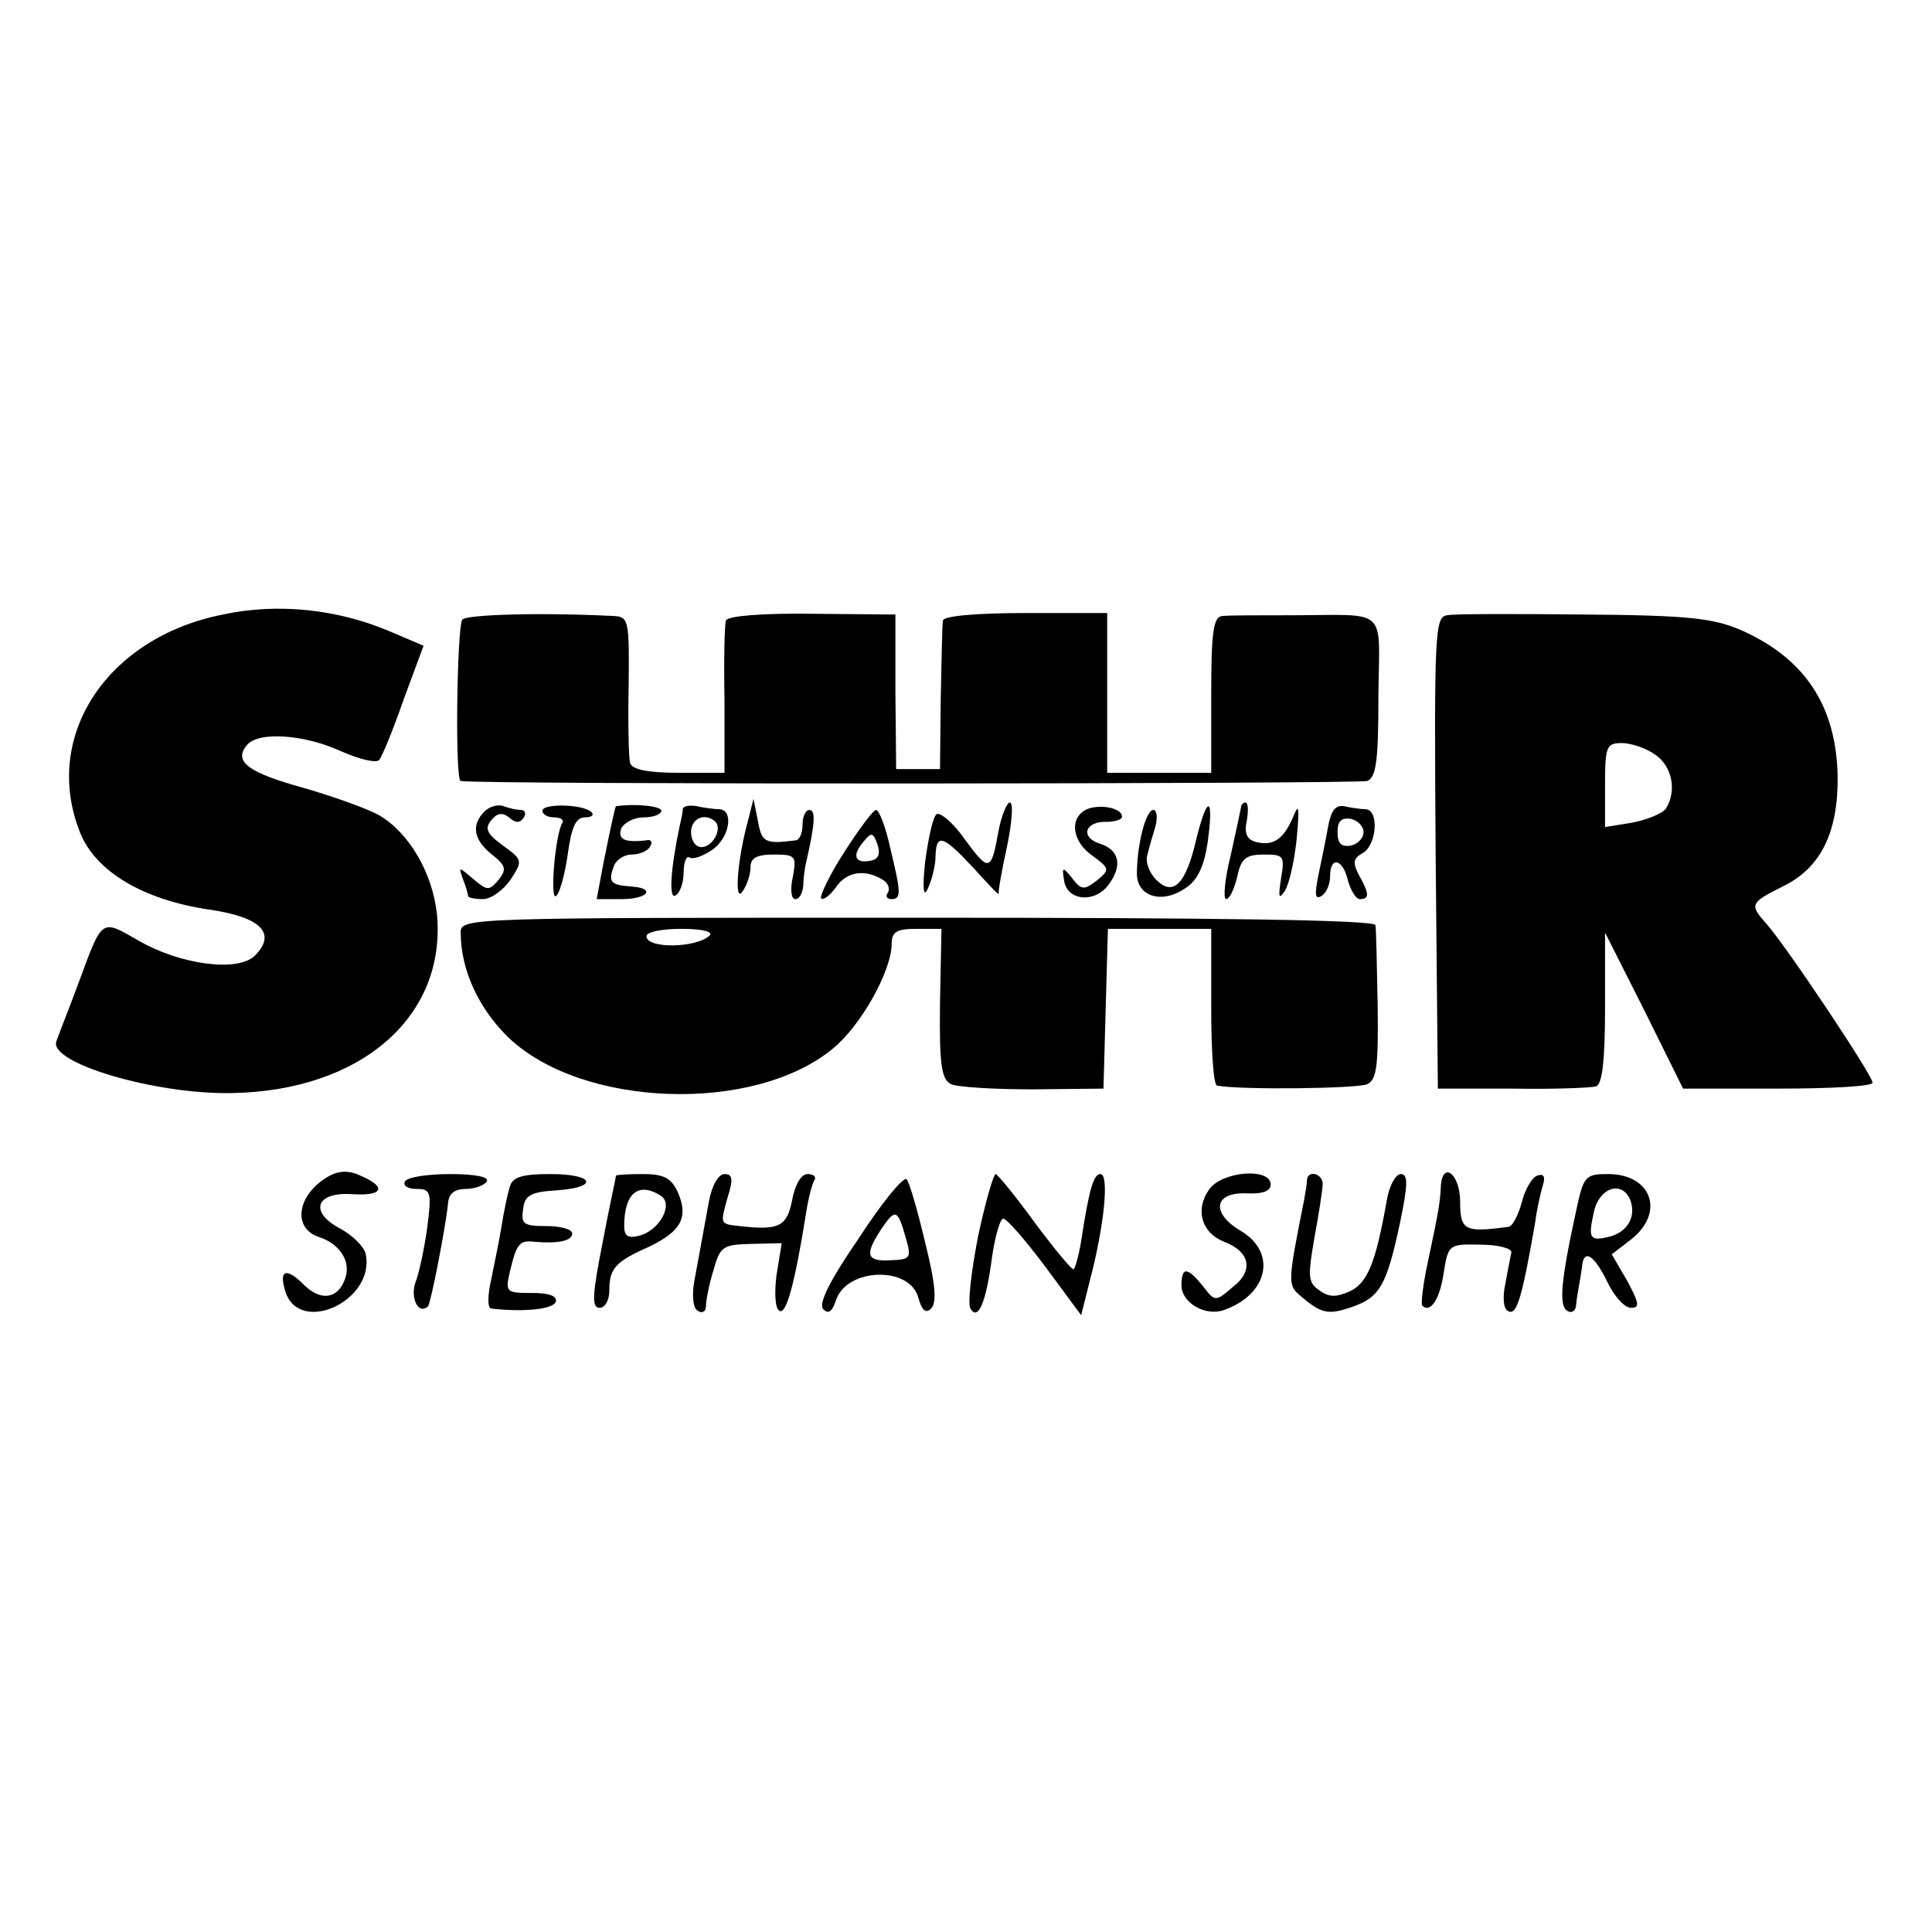 <?xml version="1.0" standalone="no"?>
<!DOCTYPE svg PUBLIC "-//W3C//DTD SVG 20010904//EN"
 "http://www.w3.org/TR/2001/REC-SVG-20010904/DTD/svg10.dtd">
<svg version="1.0" xmlns="http://www.w3.org/2000/svg"
 width="260pt" height="260pt" viewBox="0 0 260 260"
 preserveAspectRatio="xMidYMid meet">
<g transform="translate(0,260) scale(0.1,-0.1)"
fill="#000000" stroke="none">
<path d="M300 1773 c-157 -31 -244 -165 -192 -294 21 -52 85 -90 173 -103 70
-10 92 -32 62 -62 -23 -23 -102 -12 -158 21 -49 28 -47 30 -79 -57 -13 -35
-27 -70 -30 -79 -12 -29 132 -72 236 -70 174 3 289 103 276 241 -6 55 -37 109
-78 133 -14 8 -58 24 -99 36 -77 21 -97 36 -79 58 15 19 77 15 127 -8 25 -11
47 -16 51 -12 4 4 19 41 33 81 l27 73 -47 20 c-69 29 -149 38 -223 22z"/>
<path d="M622 1766 c-7 -12 -10 -216 -2 -217 20 -5 1208 -4 1220 0 12 5 15 27
15 114 1 123 16 109 -120 109 -41 0 -82 0 -90 -1 -12 -1 -15 -20 -15 -106 l0
-105 -70 0 -70 0 0 108 0 107 -110 0 c-66 0 -110 -4 -111 -10 -1 -5 -2 -53 -3
-105 l-1 -95 -30 0 -29 0 -1 104 0 104 -112 1 c-67 1 -114 -3 -116 -9 -2 -5
-3 -54 -2 -107 l0 -98 -61 0 c-41 0 -63 4 -66 13 -2 6 -3 54 -2 105 1 87 0 92
-20 93 -100 5 -199 2 -204 -5z"/>
<path d="M1947 1772 c-16 -3 -17 -24 -15 -320 l3 -317 100 0 c55 -1 106 1 113
3 8 3 12 33 12 106 l0 101 53 -105 52 -105 128 0 c70 0 127 3 127 8 0 10 -117
185 -143 214 -23 26 -22 28 24 51 50 25 73 73 72 148 -2 94 -44 158 -130 196
-37 16 -71 20 -211 21 -92 1 -175 1 -185 -1z m281 -188 c22 -15 29 -48 14 -72
-5 -7 -25 -15 -45 -19 l-37 -6 0 57 c0 52 2 56 23 56 12 0 33 -7 45 -16z"/>
<path d="M652 1508 c-18 -18 -15 -38 10 -58 19 -15 20 -20 9 -34 -13 -15 -15
-15 -34 1 -20 17 -20 17 -14 0 4 -10 7 -21 7 -23 0 -2 9 -4 20 -4 11 0 27 12
37 26 17 26 16 27 -10 46 -22 16 -25 23 -16 34 8 10 15 11 24 4 9 -8 15 -8 20
0 3 5 2 10 -4 10 -5 0 -15 2 -23 5 -7 3 -19 0 -26 -7z"/>
<path d="M730 1509 c0 -5 7 -9 16 -9 8 0 13 -3 11 -7 -10 -16 -17 -104 -9 -99
5 3 12 28 16 56 5 37 11 50 23 50 9 0 13 3 9 7 -11 11 -66 12 -66 2z"/>
<path d="M829 1515 c-1 0 -7 -27 -17 -77 l-9 -48 33 0 c37 0 47 15 13 17 -27
2 -31 6 -23 27 3 9 14 16 24 16 11 0 22 5 25 11 4 6 1 10 -6 8 -28 -3 -38 1
-33 16 4 8 17 15 30 15 13 0 24 4 24 9 0 6 -34 10 -61 6z"/>
<path d="M919 1512 c0 -4 -2 -14 -4 -22 -13 -61 -15 -101 -6 -95 6 3 11 17 11
31 0 14 4 23 8 20 5 -3 18 2 30 10 24 16 30 54 10 55 -7 0 -21 2 -30 4 -10 2
-18 0 -19 -3z m44 -18 c9 -10 -4 -34 -19 -34 -8 0 -14 9 -14 20 0 19 19 27 33
14z"/>
<path d="M1007 1497 c-15 -54 -19 -113 -8 -97 6 8 11 23 11 33 0 12 8 17 31
17 30 0 31 -2 26 -30 -4 -17 -2 -30 3 -30 6 0 10 8 11 18 0 9 2 24 4 32 12 53
13 70 4 70 -5 0 -9 -9 -9 -20 0 -11 -4 -21 -10 -21 -40 -5 -45 -3 -50 26 l-6
30 -7 -28z"/>
<path d="M1344 1483 c-10 -57 -13 -57 -46 -12 -16 23 -34 37 -38 33 -5 -5 -11
-34 -15 -64 -4 -38 -2 -49 4 -35 5 11 10 30 10 43 1 31 10 28 51 -16 19 -21
34 -37 34 -35 -1 2 4 31 11 63 7 33 9 60 4 60 -4 0 -11 -17 -15 -37z"/>
<path d="M1469 1513 c-29 -7 -30 -41 -1 -63 26 -19 26 -20 8 -35 -17 -13 -21
-13 -33 3 -13 16 -14 16 -11 -3 4 -28 43 -31 61 -4 18 25 13 46 -14 54 -26 9
-18 30 10 29 11 0 21 3 21 7 0 10 -22 16 -41 12z"/>
<path d="M1610 1471 c-14 -61 -31 -78 -54 -55 -9 9 -15 24 -12 33 2 9 7 26 11
39 3 12 2 22 -3 22 -10 0 -22 -47 -22 -86 0 -30 33 -41 64 -20 17 10 26 29 31
61 9 64 0 67 -15 6z"/>
<path d="M1670 1513 c-1 -5 -7 -34 -14 -65 -8 -32 -10 -58 -6 -58 5 0 11 14
15 30 5 25 12 30 36 30 27 0 28 -2 23 -32 -4 -26 -3 -29 5 -17 6 9 13 41 16
70 4 44 3 49 -5 29 -13 -30 -27 -39 -50 -33 -12 3 -16 12 -12 29 2 13 2 24 -2
24 -3 0 -6 -3 -6 -7z"/>
<path d="M1787 1486 c-3 -17 -9 -46 -13 -65 -5 -25 -4 -32 4 -27 7 4 12 16 12
27 0 27 17 24 24 -6 4 -14 11 -25 16 -25 13 0 13 7 -1 32 -9 17 -8 23 5 30 19
11 22 58 4 59 -7 0 -20 2 -29 4 -12 2 -18 -6 -22 -29z m48 -6 c0 -8 -8 -16
-17 -18 -13 -2 -18 3 -18 18 0 15 5 20 18 18 9 -2 17 -10 17 -18z"/>
<path d="M1136 1453 c-20 -31 -33 -59 -31 -62 3 -3 12 4 20 15 14 21 39 25 63
10 7 -4 10 -12 7 -17 -4 -5 -1 -9 4 -9 14 0 14 7 -1 69 -6 28 -15 51 -19 51
-4 0 -23 -26 -43 -57z m37 -11 c-22 -5 -27 6 -12 24 12 15 14 14 20 -3 4 -12
1 -19 -8 -21z"/>
<path d="M620 1345 c0 -50 24 -102 64 -141 99 -95 331 -103 437 -15 38 31 79
105 79 141 0 16 7 20 33 20 l34 0 -2 -101 c-1 -82 2 -102 15 -108 8 -4 58 -7
110 -7 l95 1 3 108 3 107 69 0 70 0 0 -105 c0 -58 3 -106 8 -106 33 -6 190 -4
202 2 13 6 15 26 14 106 -1 54 -2 103 -3 108 -1 7 -213 10 -616 10 -608 0
-615 0 -615 -20z m335 -4 c-18 -17 -85 -18 -85 -1 0 6 21 10 47 10 29 0 43 -4
38 -9z"/>
<path d="M444 1018 c-44 -24 -52 -71 -14 -83 27 -9 42 -32 35 -54 -9 -29 -33
-33 -56 -10 -24 24 -34 20 -25 -9 19 -60 122 -12 108 51 -2 9 -17 24 -33 33
-43 22 -35 50 14 47 42 -3 48 9 14 24 -16 8 -29 8 -43 1z"/>
<path d="M545 1010 c-3 -5 3 -10 15 -10 20 0 21 -4 15 -52 -4 -28 -11 -62 -16
-74 -7 -21 4 -44 17 -32 4 5 24 108 27 139 1 13 9 19 24 19 12 0 25 5 28 10 4
6 -15 10 -49 10 -30 0 -58 -4 -61 -10z"/>
<path d="M686 1003 c-3 -10 -8 -34 -11 -53 -3 -19 -10 -52 -14 -72 -5 -22 -5
-38 0 -39 44 -5 83 -1 87 9 2 8 -9 12 -32 12 -35 0 -36 1 -30 28 9 38 13 43
32 41 33 -3 52 1 52 11 0 6 -16 10 -35 10 -31 0 -34 3 -31 23 2 18 10 23 44
25 59 4 52 22 -7 22 -39 0 -51 -4 -55 -17z"/>
<path d="M829 1018 c0 -2 -9 -42 -18 -90 -14 -71 -15 -88 -4 -88 7 0 13 10 13
23 0 30 8 39 53 59 44 21 54 40 39 74 -9 19 -19 24 -47 24 -19 0 -35 -1 -36
-2z m60 -27 c18 -11 -1 -47 -29 -54 -15 -4 -20 0 -20 13 0 44 19 60 49 41z"/>
<path d="M954 983 c-11 -61 -14 -76 -20 -109 -3 -19 -1 -35 5 -38 6 -4 11 -1
11 6 0 7 4 29 10 48 9 33 13 35 51 36 l41 1 -7 -43 c-3 -24 -2 -45 4 -48 9 -6
21 38 36 133 3 19 8 38 11 43 3 4 -1 8 -9 8 -9 0 -17 -14 -21 -35 -7 -36 -18
-41 -71 -35 -26 3 -26 2 -16 38 8 25 7 32 -4 32 -8 0 -17 -15 -21 -37z"/>
<path d="M1156 934 c-40 -58 -55 -89 -48 -96 7 -7 12 -3 17 12 14 44 100 47
111 3 5 -17 10 -21 17 -14 8 8 6 33 -8 89 -10 42 -21 81 -25 85 -4 4 -33 -31
-64 -79z m63 0 c8 -27 6 -29 -20 -30 -33 -2 -36 7 -13 42 19 28 22 27 33 -12z"/>
<path d="M1316 935 c-9 -47 -14 -90 -10 -96 10 -17 21 7 29 69 4 28 11 52 15
52 5 0 30 -29 57 -65 l48 -65 12 48 c19 72 26 142 14 142 -9 0 -15 -18 -26
-90 -3 -19 -8 -36 -10 -38 -2 -2 -25 26 -52 62 -26 36 -50 65 -53 66 -3 0 -14
-38 -24 -85z"/>
<path d="M1627 999 c-19 -27 -10 -58 20 -70 35 -13 41 -39 12 -61 -23 -20 -24
-20 -40 1 -21 26 -29 27 -29 1 0 -23 32 -42 57 -33 60 21 72 78 22 107 -40 24
-35 52 9 50 21 -1 32 3 32 12 0 23 -66 18 -83 -7z"/>
<path d="M1759 1013 c0 -5 -2 -17 -4 -28 -22 -110 -22 -114 -6 -128 29 -25 38
-27 70 -16 38 13 47 29 65 113 11 53 11 66 1 66 -7 0 -16 -17 -19 -37 -15 -84
-26 -110 -50 -121 -18 -8 -28 -8 -41 2 -15 10 -15 19 -6 71 6 32 11 65 11 72
0 13 -19 19 -21 6z"/>
<path d="M1939 1003 c-1 -20 -2 -29 -18 -104 -6 -28 -9 -54 -7 -56 11 -11 24
9 29 45 6 37 7 38 49 37 24 0 42 -5 42 -10 -1 -6 -5 -24 -8 -42 -4 -17 -3 -34
3 -37 12 -8 19 16 37 119 2 17 7 38 10 49 4 12 2 17 -7 14 -7 -2 -17 -19 -21
-36 -5 -18 -13 -33 -18 -33 -59 -8 -65 -5 -65 34 0 37 -24 56 -26 20z"/>
<path d="M2121 970 c-21 -96 -23 -127 -12 -134 6 -4 12 0 12 8 1 9 3 21 4 26
1 6 3 17 4 25 2 25 16 17 34 -20 9 -19 23 -35 32 -35 12 0 11 6 -5 36 l-21 36
26 20 c46 36 28 88 -31 88 -31 0 -33 -3 -43 -50z m73 15 c8 -22 -3 -42 -27
-49 -28 -7 -30 -3 -22 33 7 33 38 43 49 16z"/>
</g>
</svg>
